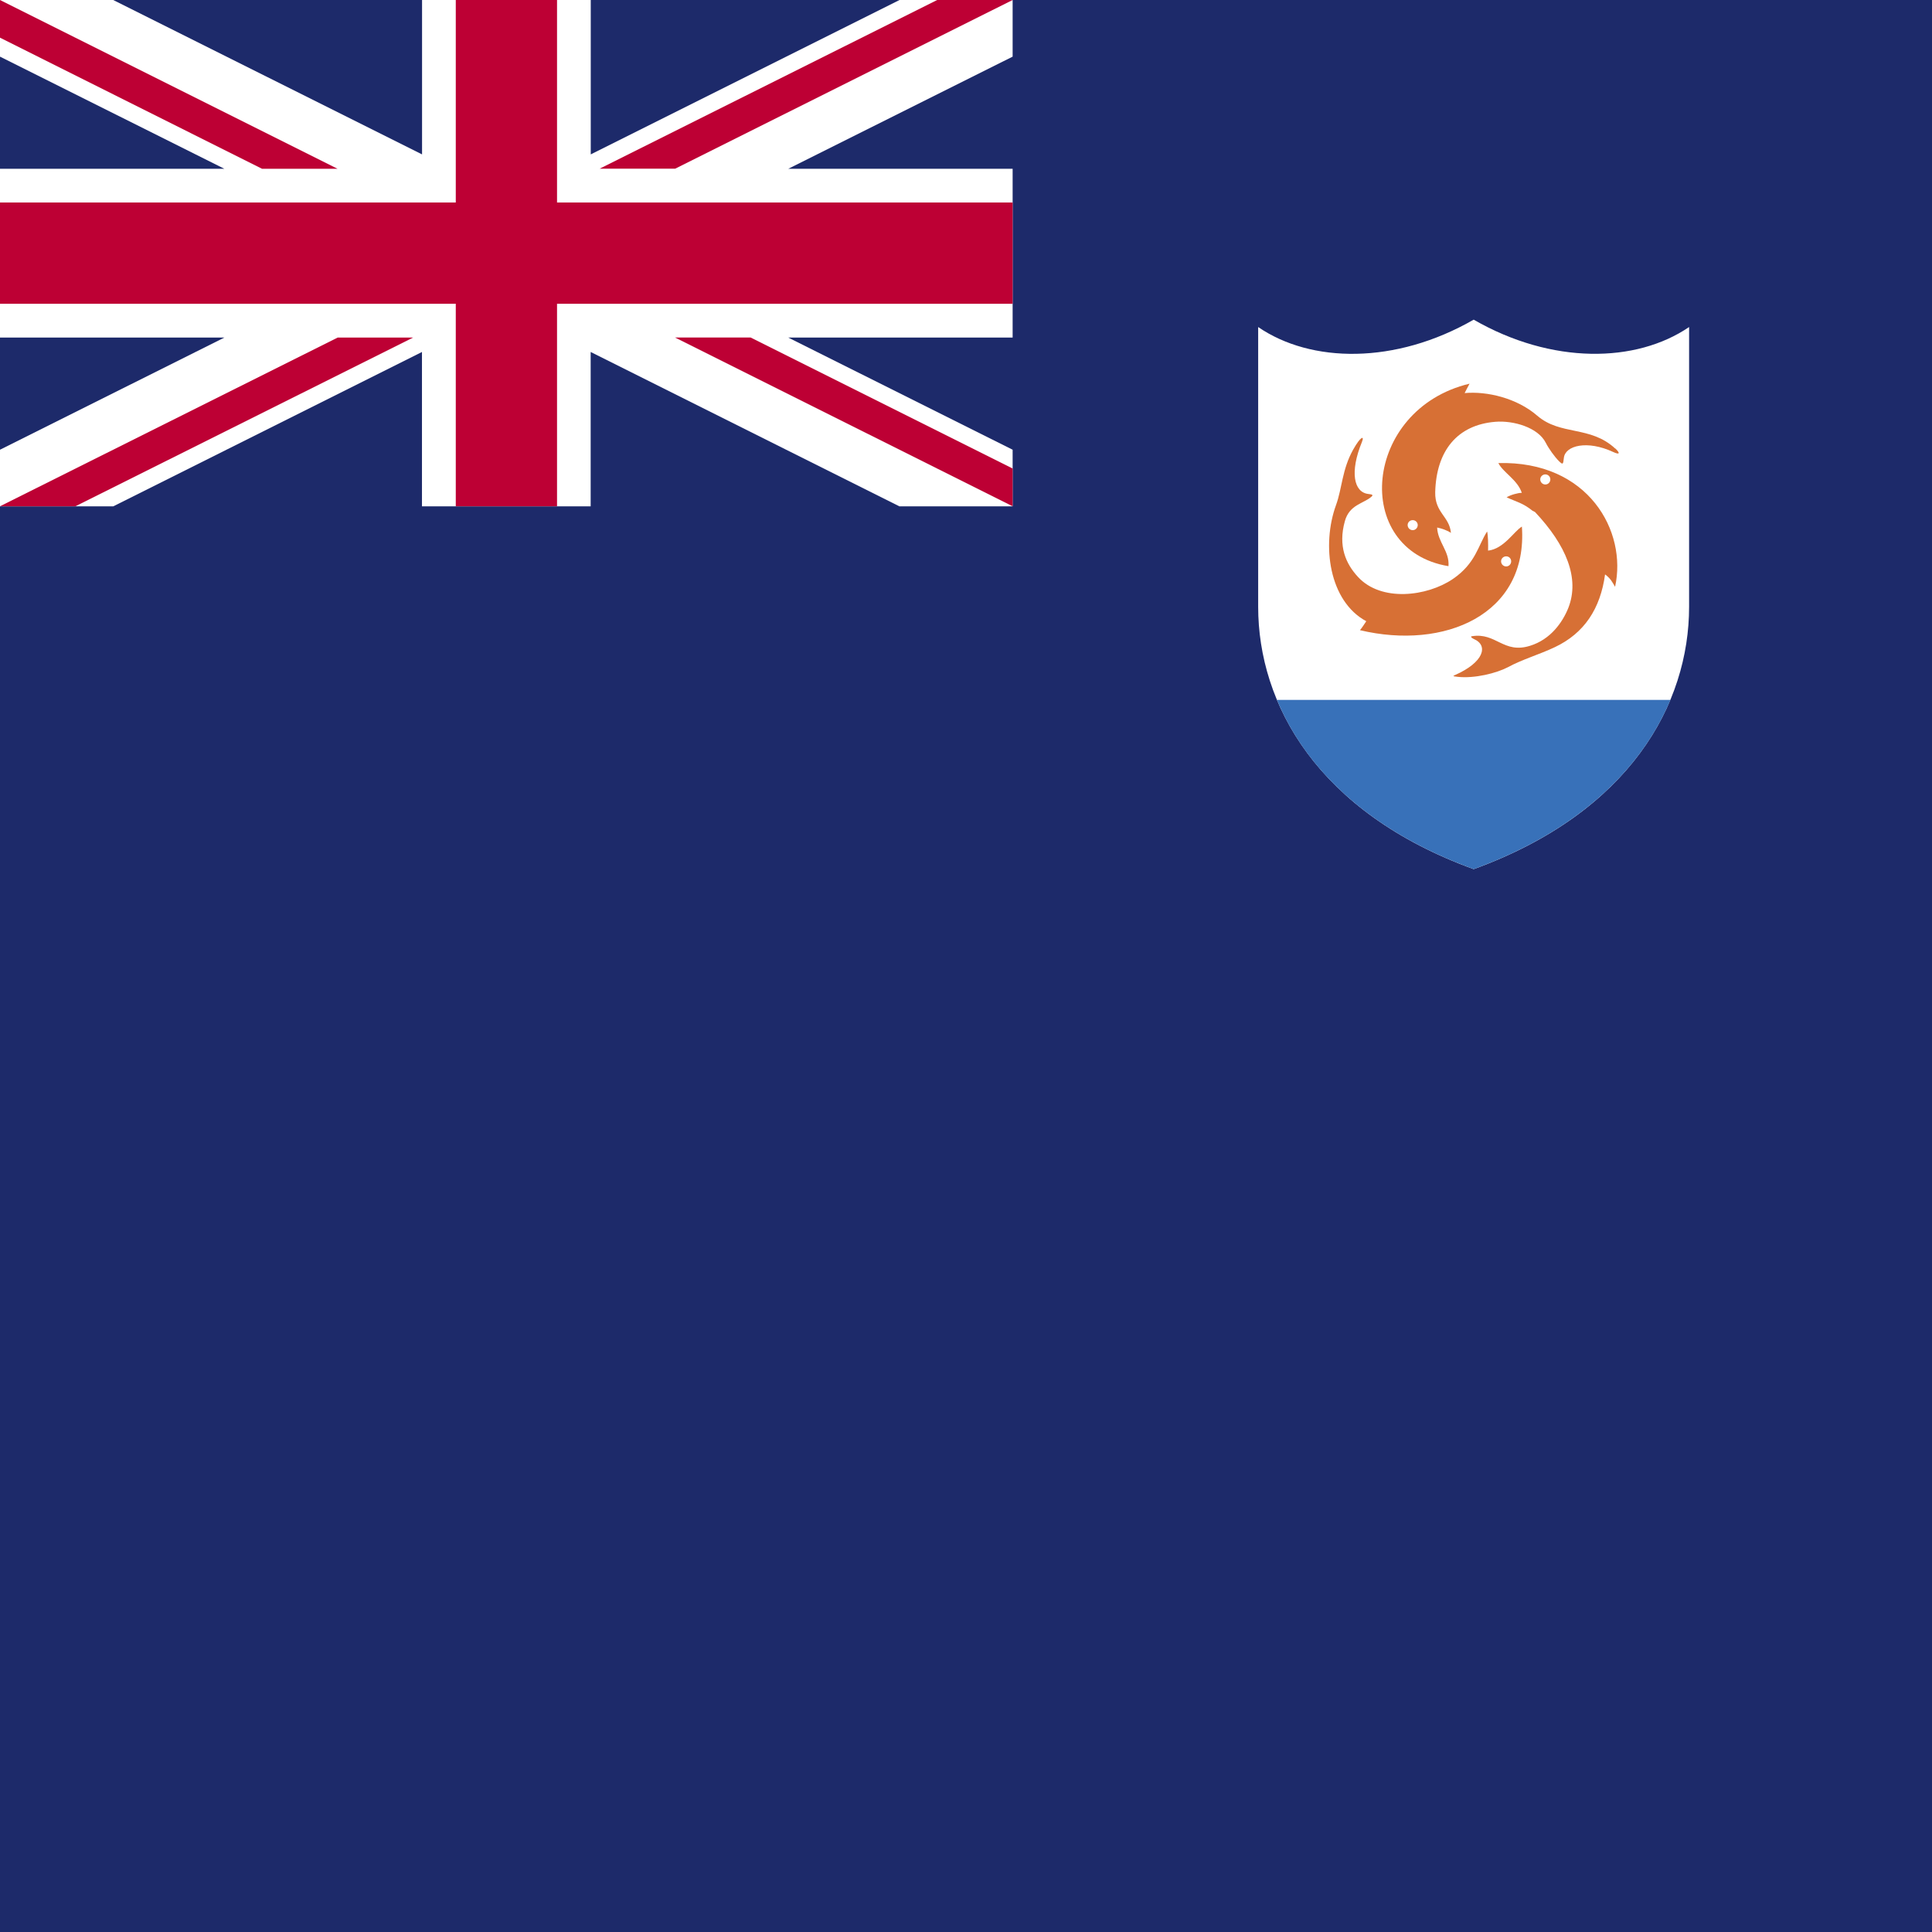 <?xml version="1.0" encoding="UTF-8"?>
<svg id="Layer_1" xmlns="http://www.w3.org/2000/svg" viewBox="0 0 220 220">
  <rect x="0" width="220" height="220" style="fill: #1d2a6a;"/>
  <path d="M102.43,0l-35.16,17.58V0h-19.21v17.58L12.89,0H0v6.45l25.55,12.77H0v19.22h25.55L0,51.21v6.45h12.89l35.16-17.58v17.58h19.21v-17.58l35.16,17.58h12.89v-6.45l-25.55-12.77h25.55v-19.22h-25.55l25.55-12.77V0h-12.89ZM102.43,0" style="fill: #fff;"/>
  <path d="M115.31,0h-8.59l-38.44,19.21h8.6L115.31,0ZM115.31,0" style="fill: #bd0034;"/>
  <path d="M0,0v4.29l29.84,14.93h8.6L0,0ZM0,0" style="fill: #bd0034;"/>
  <path d="M38.45,38.44L0,57.65h8.59l38.45-19.21h-8.59ZM38.45,38.44" style="fill: #bd0034;"/>
  <path d="M76.88,38.44l38.43,19.21v-4.3l-29.84-14.92h-8.59ZM76.88,38.44" style="fill: #bd0034;"/>
  <path d="M51.9,0v23.06H0v11.53h51.9v23.06h11.53v-23.06h51.88v-11.53h-51.88V0h-11.53ZM51.9,0" style="fill: #bd0034;"/>
  <path d="M167.81,36.4c-8.92,5.13-18.53,4.96-24.54.84v31.86c0,11.03,6.71,23.39,24.54,29.87,17.82-6.48,24.53-18.83,24.53-29.87v-31.86c-6.03,4.11-15.62,4.29-24.53-.84" style="fill: #fff;"/>
  <path d="M145.41,79.7c3.18,7.64,10.19,14.83,22.4,19.27,12.2-4.44,19.2-11.63,22.4-19.27h-44.8ZM145.41,79.7" style="fill: #3871b9;"/>
  <path d="M183.93,51.08c-2.86-2.65-6.23-1.44-8.9-3.76-2.31-1.99-5.69-2.79-8.25-2.56.16-.34.39-.73.56-1.07-12.15,2.9-13.48,18.95-2.4,20.78.14-1.7-1.22-2.72-1.29-4.4.54.11,1.16.33,1.57.61-.17-1.89-1.84-2.28-1.79-4.63.12-4.73,2.52-7.67,6.85-8.02,2.06-.17,4.87.65,5.74,2.39.34.67,1,1.59,1.5,2.09.48.48.48.31.56-.37.15-1.41,2.66-2.05,5.62-.67.78.36.8.12.22-.42" style="fill: #d77035;"/>
  <path d="M173.29,59.97c-.88.52-2.04,2.53-3.84,2.73.02-.68,0-1.77-.11-2.18-1.03,1.59-1.28,3.62-3.9,5.41-2.94,2-8.16,2.64-10.8-.23-1.39-1.5-2.29-3.51-1.5-6.35.52-1.9,2.14-2,3.03-2.79.26-.23.03-.26-.36-.31-1.65-.2-2.13-2.48-.73-5.91.31-.75-.11-.72-1,.87-1.26,2.26-1.25,4.39-1.94,6.29-1.67,4.57-.8,10.96,3.44,13.24-.21.31-.46.71-.72,1.02,9.58,2.28,19.16-1.73,18.44-11.81" style="fill: #d77035;"/>
  <path d="M170.62,52.73c.56,1.1,2.18,1.9,2.67,3.39-.44,0-1.28.23-1.73.51,1.2.55,1.84.64,2.95,1.53l.28.14c3.56,3.78,5.12,7.54,3.8,10.92-.68,1.7-2.06,3.6-4.34,4.31-3.05.97-3.88-1.54-6.65-1.08-.19.03-.04.19.22.31,1.72.74,1.13,2.67-2.14,4.11-.25.11-.28.14.28.2,1.97.22,4.46-.42,5.76-1.1,1.61-.88,3.59-1.45,5.32-2.27,3.37-1.59,5.2-4.39,5.73-8.29.64.47.83.88,1.14,1.41,1.4-6.29-3.01-14.37-13.31-14.09" style="fill: #d77035;"/>
  <path d="M160.87,59.23c.31,0,.57.25.57.56s-.25.58-.57.58-.58-.26-.58-.58.26-.56.58-.56" style="fill: #fff;"/>
  <path d="M171.51,63.35c-.31,0-.58.25-.58.57s.26.58.58.58.57-.26.57-.58-.25-.57-.57-.57" style="fill: #fff;"/>
  <path d="M175.97,54.02c-.31,0-.58.25-.58.57s.26.58.58.58.57-.26.57-.58-.26-.57-.57-.57" style="fill: #fff;"/>
</svg>
